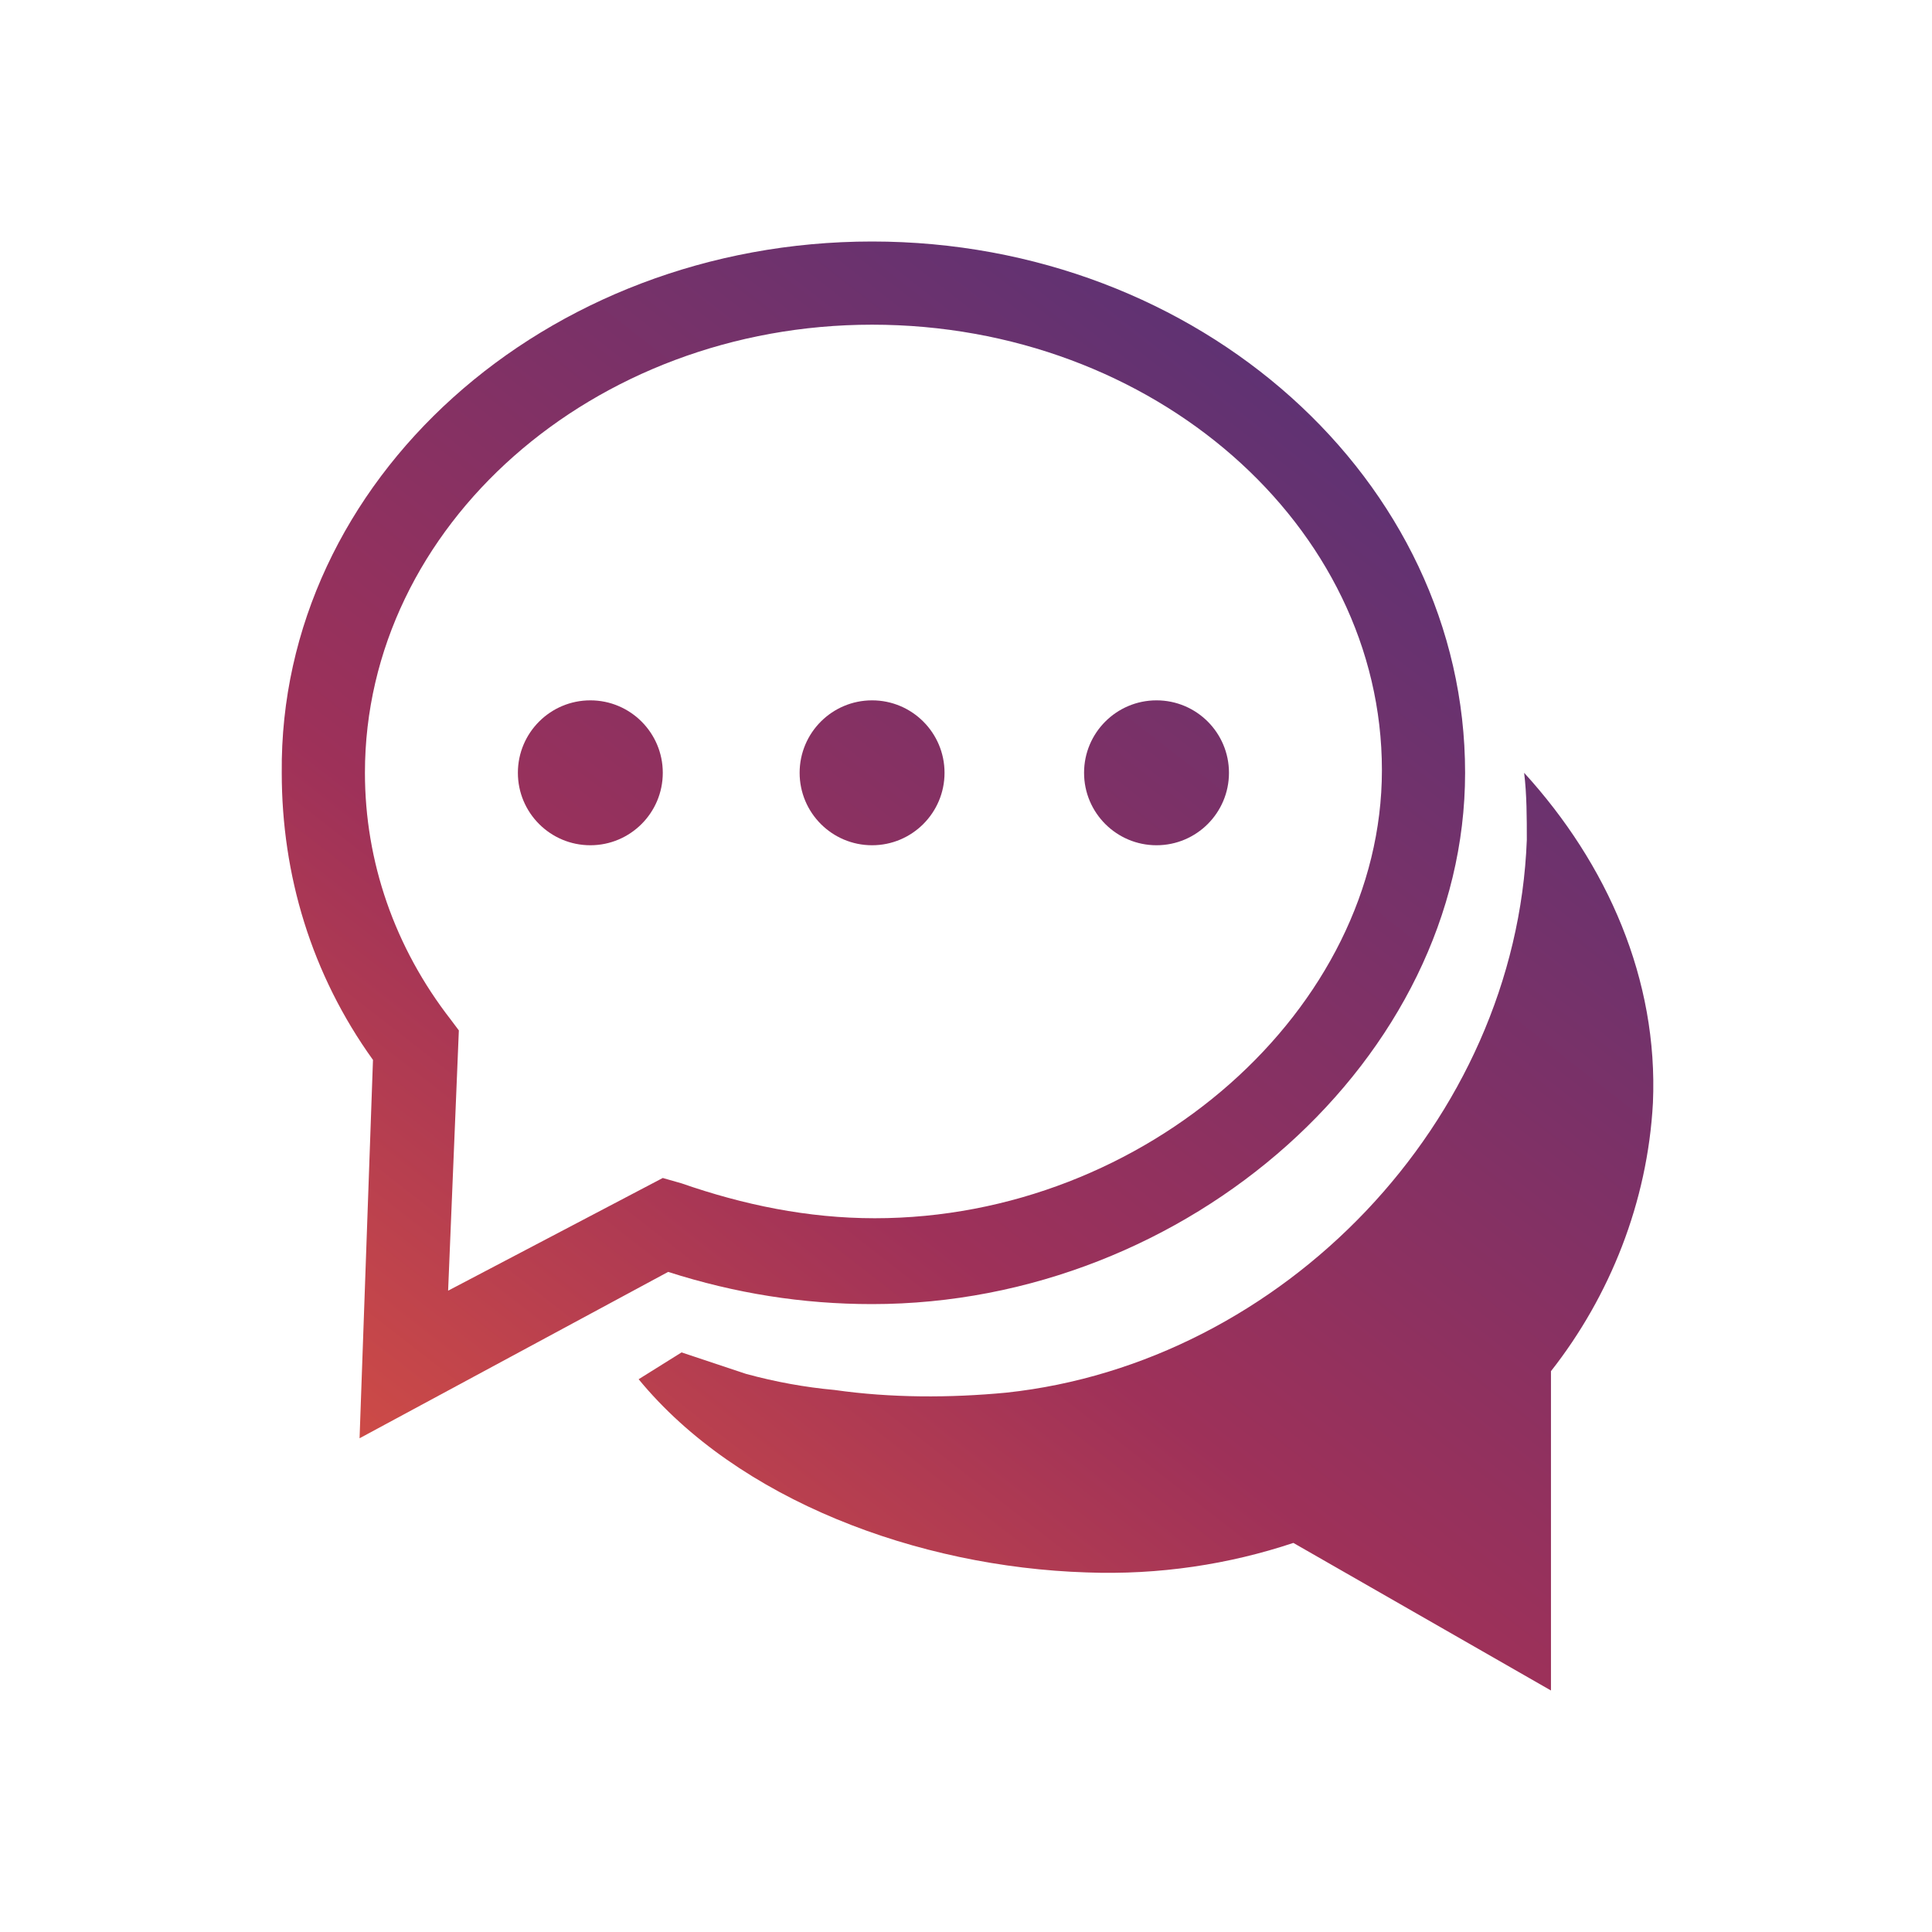 <?xml version="1.0" encoding="utf-8"?>
<!-- Generator: Adobe Illustrator 24.0.0, SVG Export Plug-In . SVG Version: 6.00 Build 0)  -->
<svg version="1.1" id="Layer_1" xmlns="http://www.w3.org/2000/svg" xmlns:xlink="http://www.w3.org/1999/xlink" x="0px" y="0px"
	 viewBox="0 0 72 72" style="enable-background:new 0 0 72 72;" xml:space="preserve">
<style type="text/css">
	.st0{fill-rule:evenodd;clip-rule:evenodd;fill:url(#SVGID_1_);}
	.st1{fill:url(#SVGID_2_);}
	.st2{fill-rule:evenodd;clip-rule:evenodd;fill:url(#SVGID_3_);}
	.st3{fill-rule:evenodd;clip-rule:evenodd;fill:url(#SVGID_4_);}
	.st4{fill-rule:evenodd;clip-rule:evenodd;fill:url(#SVGID_5_);}
</style>
<g>
	<g>
		<g>
			<g>
				<linearGradient id="SVGID_1_" gradientUnits="userSpaceOnUse" x1="19.768" y1="84.168" x2="68.098" y2="22.094">
					<stop  offset="0" style="stop-color:#FF6633"/>
					<stop  offset="0.5" style="stop-color:#9E3159"/>
					<stop  offset="1" style="stop-color:#533278"/>
				</linearGradient>
				<path class="st0" d="M61.6,41.1c0.2-4.6-1.7-8.9-4.8-12.3c0.1,0.8,0.1,1.7,0.1,2.5c-0.4,10.5-9.1,19.5-19.4,20.6
					c-2.1,0.2-4.3,0.2-6.4-0.1c-1.1-0.1-2.2-0.3-3.3-0.6c-0.3-0.1-2.4-0.8-2.4-0.8l-1.6,1c3.7,4.5,10.4,7,16.7,7.2
					c2.7,0.1,5.3-0.3,7.7-1.1l9.6,5.5l0-11.9C60,48.3,61.4,44.8,61.6,41.1z"/>
			</g>
		</g>
	</g>
	<g>
		<g>
			<g>
				<linearGradient id="SVGID_2_" gradientUnits="userSpaceOnUse" x1="0.808" y1="69.406" x2="49.137" y2="7.332">
					<stop  offset="0" style="stop-color:#FF6633"/>
					<stop  offset="0.5" style="stop-color:#9E3159"/>
					<stop  offset="1" style="stop-color:#533278"/>
				</linearGradient>
				<path class="st1" d="M13.4,53.6l0.5-14.1c-2.3-3.2-3.4-6.9-3.4-10.7C10.4,17.9,20.3,9,32.5,9s22.1,8.9,22.1,19.8
					c0,10.6-10.3,19.8-22.1,19.8c-2.6,0-5.1-0.4-7.6-1.2L13.4,53.6z M32.5,12.1c-10.4,0-18.9,7.5-18.9,16.7c0,3.3,1.1,6.5,3.2,9.2
					l0.3,0.4l-0.4,9.7l8-4.2l0.7,0.2c2.3,0.8,4.7,1.3,7.2,1.3c10.1,0,18.9-7.8,18.9-16.7C51.5,19.6,43,12.1,32.5,12.1z"/>
			</g>
		</g>
	</g>
	<g>
		<g>
			<g>
				<linearGradient id="SVGID_3_" gradientUnits="userSpaceOnUse" x1="-5.663" y1="64.368" x2="42.666" y2="2.294">
					<stop  offset="0" style="stop-color:#FF6633"/>
					<stop  offset="0.5" style="stop-color:#9E3159"/>
					<stop  offset="1" style="stop-color:#533278"/>
				</linearGradient>
				<circle class="st2" cx="22" cy="28.8" r="2.7"/>
			</g>
		</g>
	</g>
	<g>
		<g>
			<g>
				<linearGradient id="SVGID_4_" gradientUnits="userSpaceOnUse" x1="0.877" y1="69.461" x2="49.207" y2="7.386">
					<stop  offset="0" style="stop-color:#FF6633"/>
					<stop  offset="0.5" style="stop-color:#9E3159"/>
					<stop  offset="1" style="stop-color:#533278"/>
				</linearGradient>
				<circle class="st3" cx="32.5" cy="28.8" r="2.7"/>
			</g>
		</g>
	</g>
	<g>
		<g>
			<g>
				<linearGradient id="SVGID_5_" gradientUnits="userSpaceOnUse" x1="7.418" y1="74.553" x2="55.748" y2="12.479">
					<stop  offset="0" style="stop-color:#FF6633"/>
					<stop  offset="0.5" style="stop-color:#9E3159"/>
					<stop  offset="1" style="stop-color:#533278"/>
				</linearGradient>
				<circle class="st4" cx="43.1" cy="28.8" r="2.7"/>
			</g>
		</g>
	</g>
</g>
</svg>
